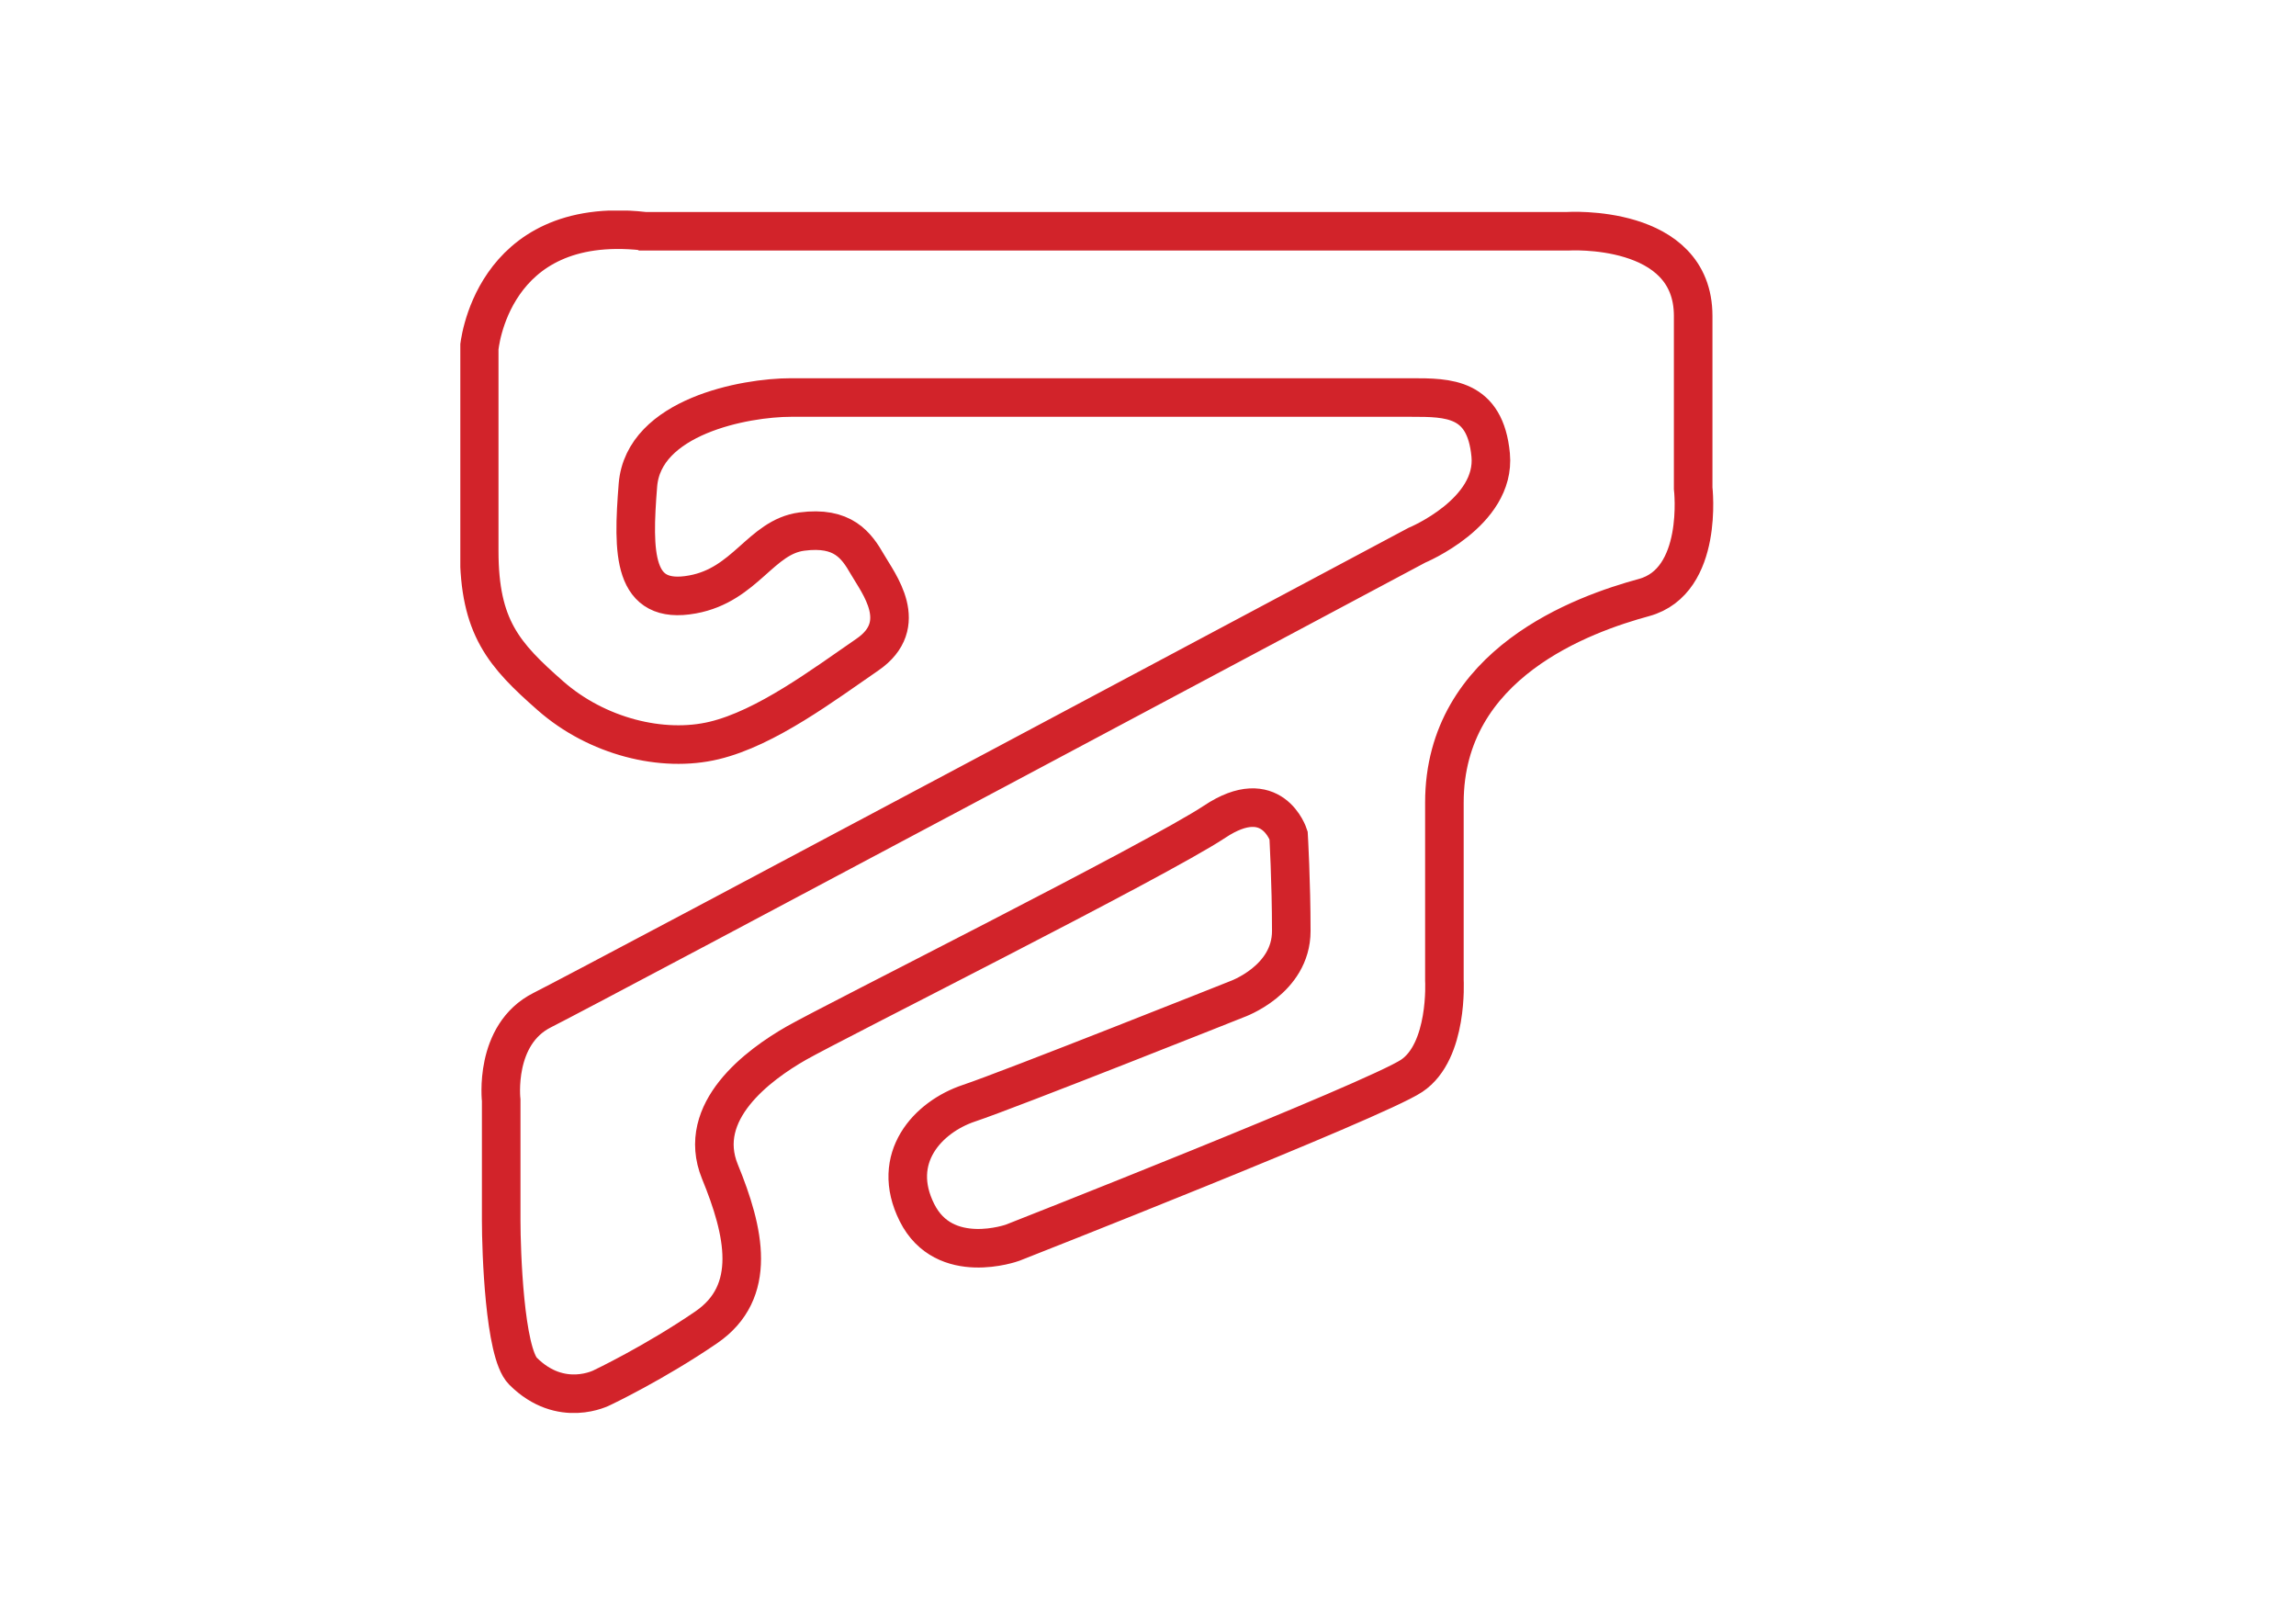 <?xml version="1.0" encoding="UTF-8"?>
<svg id="Livello_1" xmlns="http://www.w3.org/2000/svg" version="1.1" xmlns:xlink="http://www.w3.org/1999/xlink" viewBox="0 0 1190.6 841.9">
  <!-- Generator: Adobe Illustrator 30.0.0, SVG Export Plug-In . SVG Version: 2.1.1 Build 123)  -->
  <defs>
    <style>
      .st0, .st1 {
        fill: none;
      }

      .st1 {
        stroke: #d2232a;
        stroke-width: 20px;
      }

      .st2 {
        clip-path: url(#clippath);
      }
    </style>
    <clipPath id="clippath">
      <rect class="st0" x="238.7" y="109.2" width="649.7" height="623.5"/>
    </clipPath>
  </defs>
  <g class="st2">
    <path class="st1" d="M333.7,119.9h479.1s65.2-4.2,65.2,43.9v89.3s5.7,48.2-25.5,56.7c-31.2,8.5-103.5,34-103.5,106.3v92.1s2.1,36.9-17,49.6-206.9,86.5-206.9,86.5c0,0-35.4,12.8-49.6-15.6-14.2-28.3,5.7-49.6,26.9-56.7,21.3-7.1,138.9-53.9,138.9-53.9,0,0,28.3-9.9,28.3-35.4s-1.4-49.6-1.4-49.6c0,0-8.5-26.9-38.3-7.1-29.8,19.8-197,103.5-216.9,114.8-19.8,11.3-52.4,35.4-39.7,66.6,12.8,31.2,19.8,62.4-7.1,80.8-26.9,18.4-53.9,31.2-53.9,31.2,0,0-21.3,11.3-41.1-8.5-9.6-9.6-11.3-62.4-11.3-78v-62.4s-4-34.1,21.3-46.8c28.3-14.2,453.5-241,453.5-241,0,0,41.1-17,38.3-46.8-2.8-29.8-22-29.8-41.1-29.8h-321.7c-24.1,0-76.5,9.9-79.4,45.4-2.8,35.4-2.8,62.4,28.3,56.7,27.5-5,35.4-29.8,56.7-32.6,21.3-2.8,28.3,7.1,34,17,5.7,9.9,22.7,31.2,0,46.8-22.7,15.6-52.4,38-79.4,44.5-26.9,6.5-60.9-2-85-23.2-24.1-21.2-36.9-35.4-36.9-75.1v-104.9s5.7-69.4,85-60.9Z"/>
  </g>
</svg>